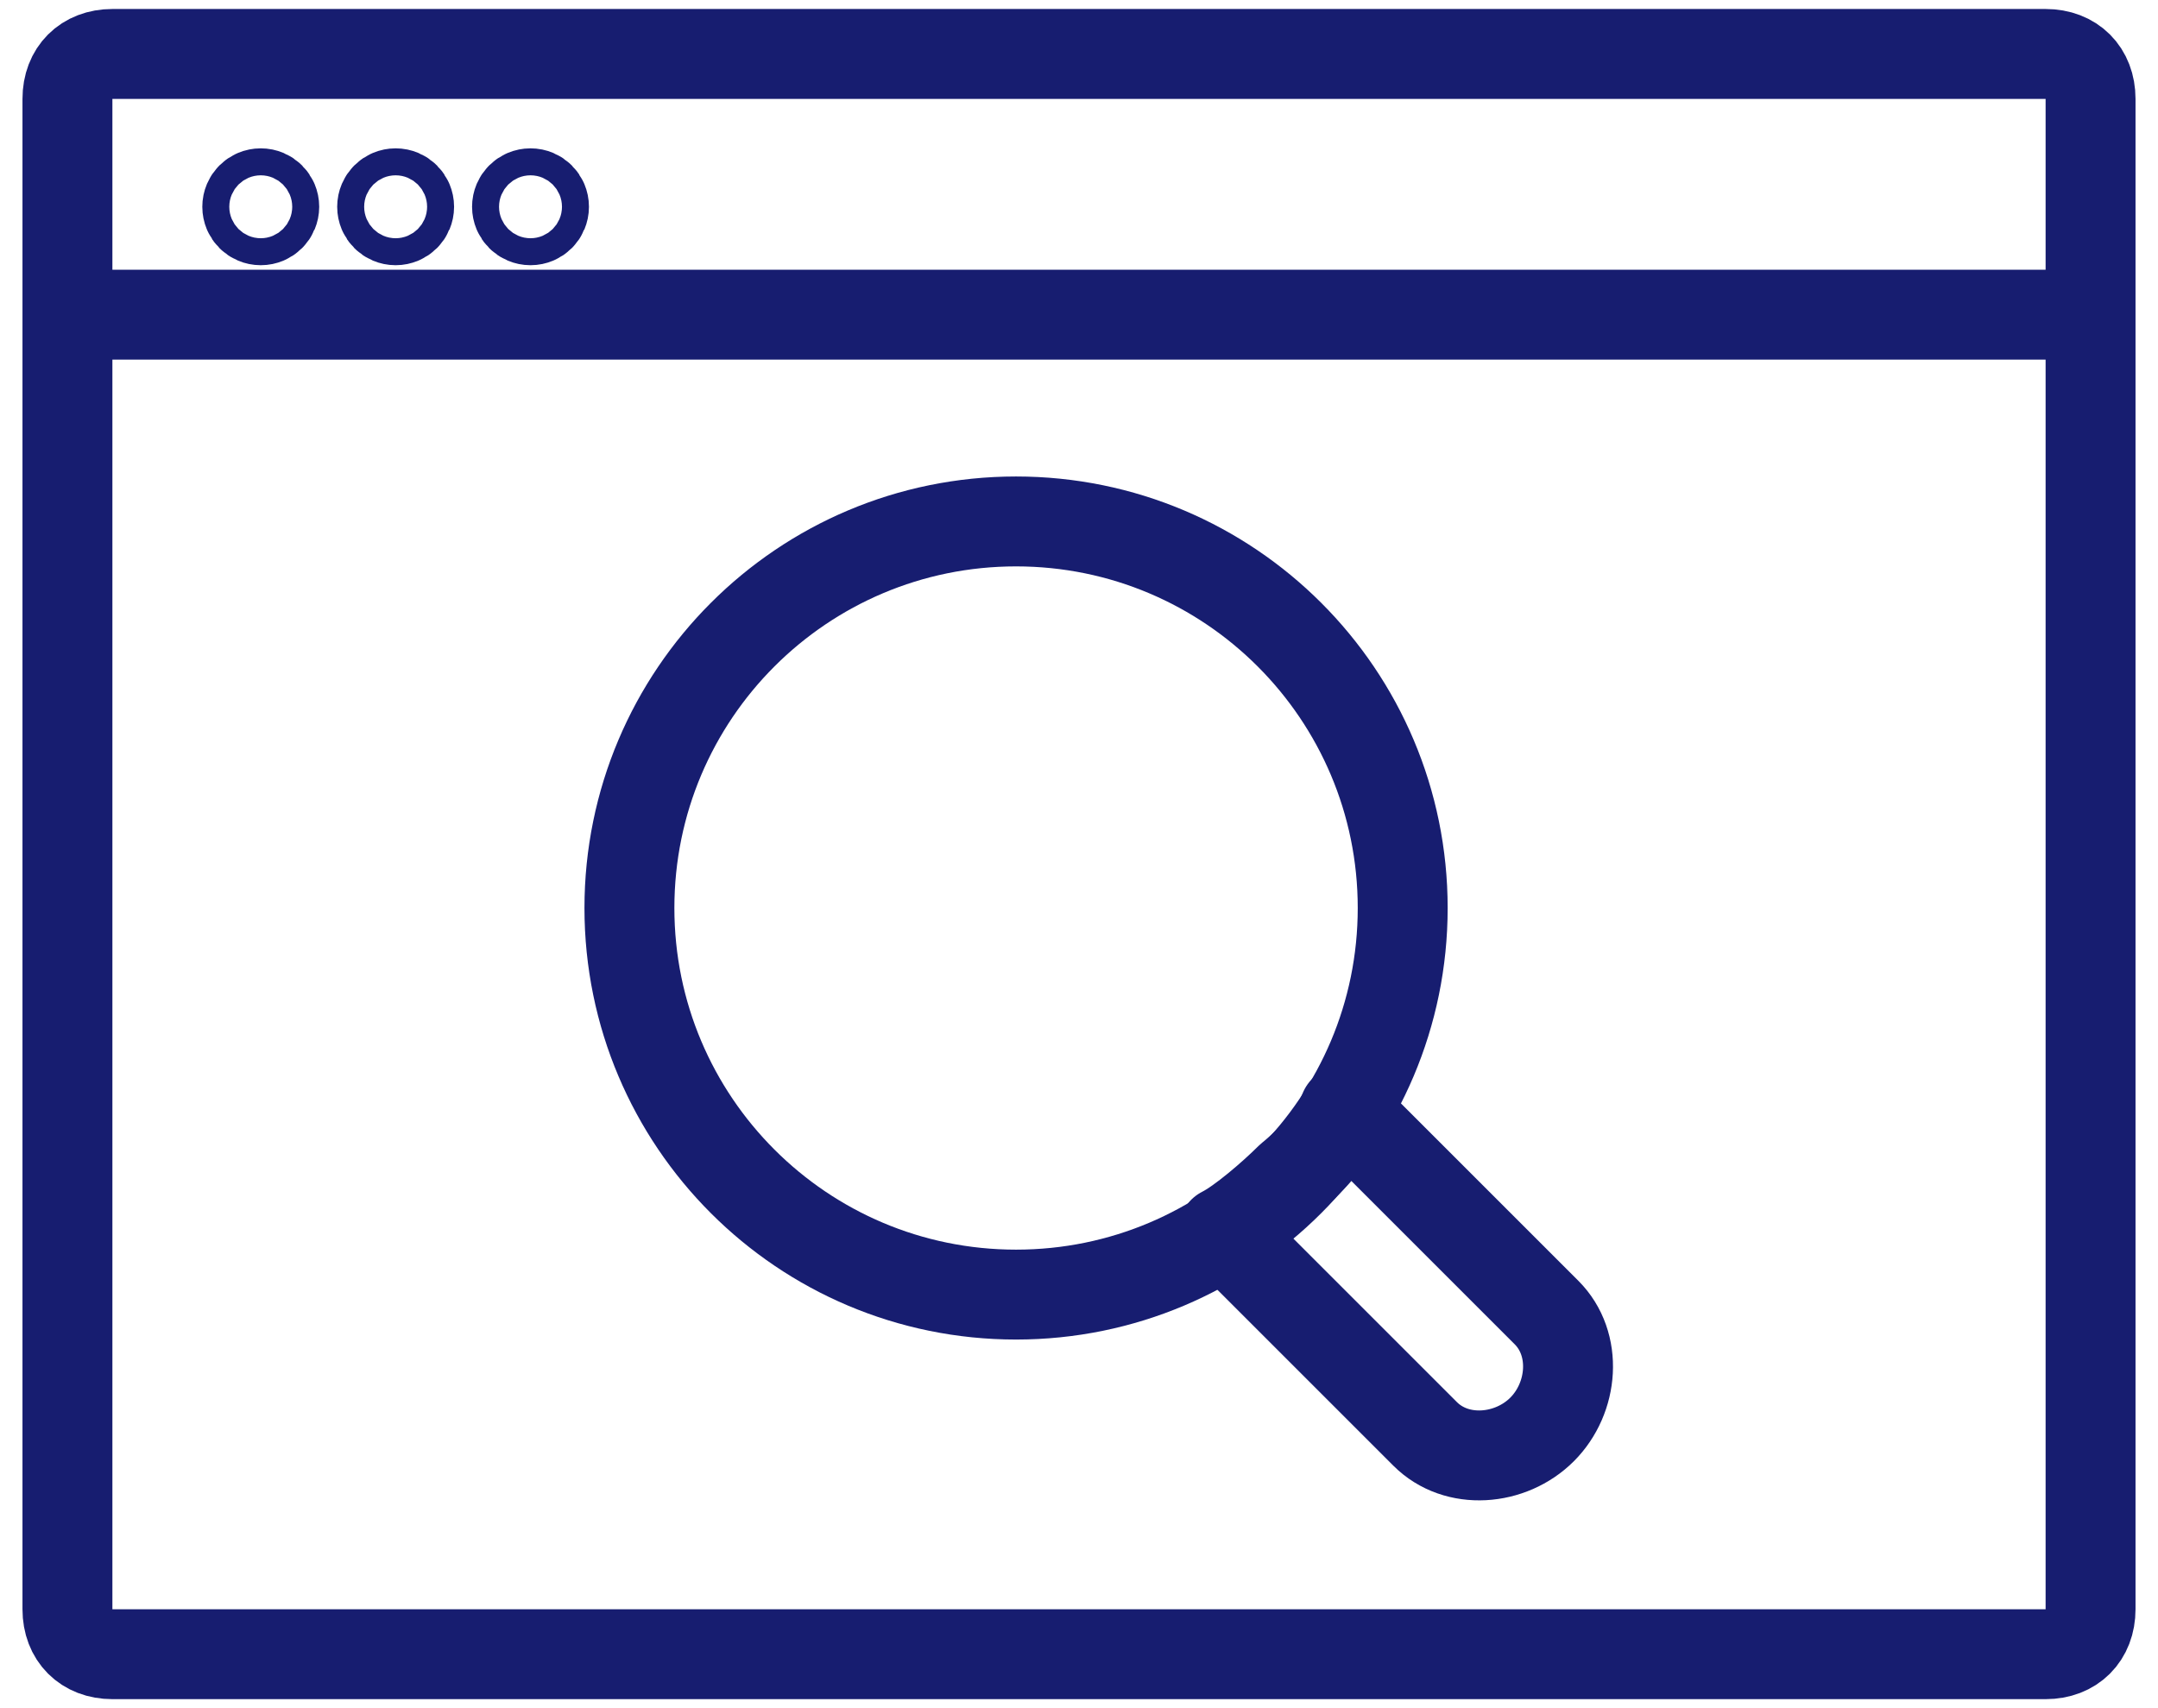 <svg width="48" height="38" viewBox="0 0 48 38" fill="none" xmlns="http://www.w3.org/2000/svg">
<g clip-path="url(#clip0_296_199)">
<path d="M22.6 28.8C27.35 28.8 31.2 24.95 31.2 20.2C31.2 15.45 27.35 11.6 22.6 11.6C17.85 11.6 14 15.45 14 20.2C14 24.95 17.85 28.8 22.6 28.8Z" stroke="#171D70" stroke-width="2" stroke-miterlimit="10" stroke-linecap="round" stroke-linejoin="round"/>
<path d="M28.7 26.2C28.3 26.6 27.6 27.2 27.2 27.4L31.7 31.9C32.4 32.6 33.6 32.5 34.3 31.8C35 31.1 35.1 29.9 34.4 29.2L29.9 24.7C29.7 25.2 29.2 25.8 28.7 26.2Z" stroke="#171D70" stroke-width="2" stroke-miterlimit="10" stroke-linecap="round" stroke-linejoin="round"/>
<path d="M2 7H46" stroke="#171D70" stroke-width="2" stroke-miterlimit="10" stroke-linecap="round" stroke-linejoin="round"/>
<path d="M5.8 4.9C5.966 4.9 6.1 4.766 6.1 4.6C6.1 4.434 5.966 4.3 5.8 4.3C5.634 4.3 5.5 4.434 5.5 4.6C5.5 4.766 5.634 4.9 5.8 4.9Z" stroke="#171D70" stroke-width="2" stroke-miterlimit="10" stroke-linecap="round" stroke-linejoin="round"/>
<path d="M8.8 4.9C8.966 4.9 9.1 4.766 9.1 4.6C9.1 4.434 8.966 4.3 8.8 4.3C8.634 4.3 8.5 4.434 8.5 4.6C8.5 4.766 8.634 4.9 8.8 4.9Z" stroke="#171D70" stroke-width="2" stroke-miterlimit="10" stroke-linecap="round" stroke-linejoin="round"/>
<path d="M11.8 4.9C11.966 4.9 12.1 4.766 12.1 4.6C12.1 4.434 11.966 4.3 11.8 4.3C11.634 4.3 11.5 4.434 11.5 4.6C11.5 4.766 11.634 4.9 11.8 4.9Z" stroke="#171D70" stroke-width="2" stroke-miterlimit="10" stroke-linecap="round" stroke-linejoin="round"/>
<path d="M45.5 36.8H2.5C1.9 36.8 1.5 36.4 1.5 35.8V2.2C1.5 1.6 1.9 1.2 2.5 1.2H45.5C46.1 1.2 46.5 1.6 46.5 2.2V35.8C46.5 36.4 46.1 36.8 45.5 36.8Z" stroke="#171D70" stroke-width="2" stroke-miterlimit="10" stroke-linecap="round" stroke-linejoin="round"/>
</g>
<defs>
<clipPath id="clip0_296_199">
<rect width="48" height="38" fill="white"/>
</clipPath>
</defs>
</svg>
